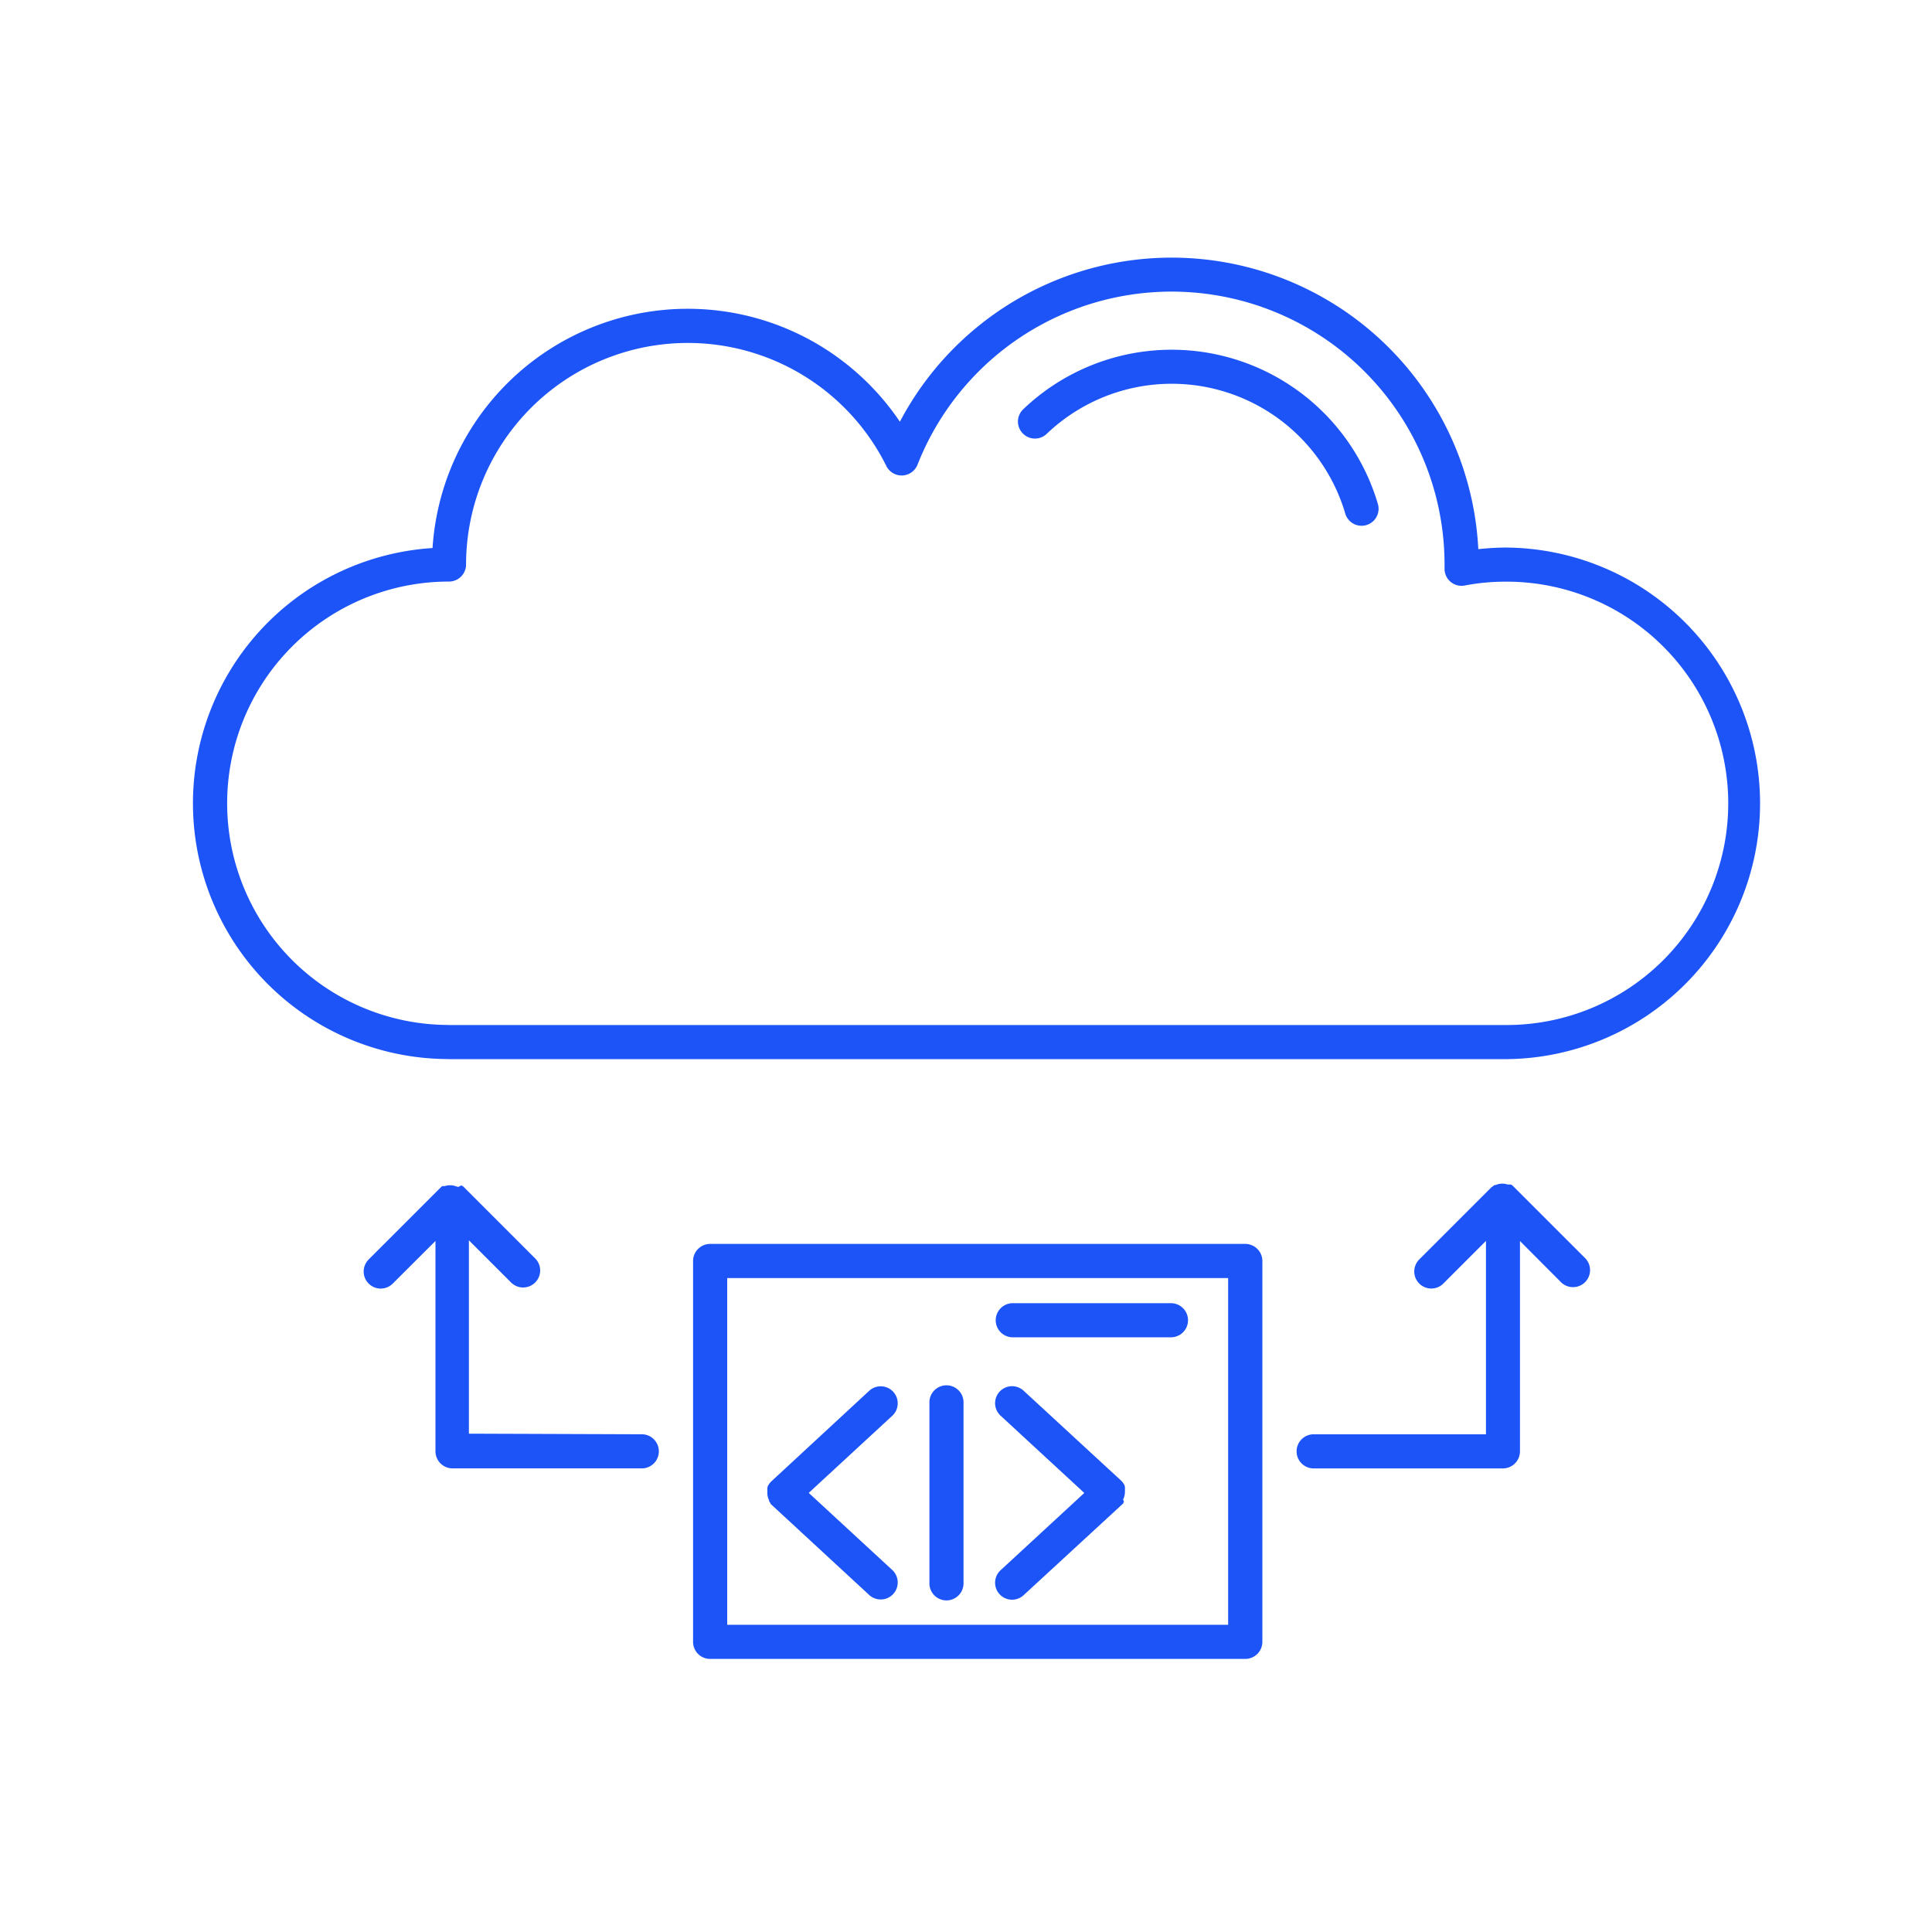 <?xml version="1.0" encoding="UTF-8"?> <svg xmlns="http://www.w3.org/2000/svg" xmlns:xlink="http://www.w3.org/1999/xlink" width="60" height="60" viewBox="0 0 60 60"><defs><clipPath id="clip-path"><rect id="Rectangle_61" data-name="Rectangle 61" width="60" height="60" transform="translate(109 638)" fill="#fff" stroke="#707070" stroke-width="1"></rect></clipPath></defs><g id="Mask_Group_181" data-name="Mask Group 181" transform="translate(-109 -638)" clip-path="url(#clip-path)"><path id="Path_7167" data-name="Path 7167" d="M31.056,43.9a.53.53,0,0,1,0-1.059h4.958a.53.53,0,0,1,0,1.059Zm.358,8.01a.527.527,0,1,1-.714-.776l2.6-2.4-2.6-2.4a.527.527,0,1,1,.714-.776l3.022,2.786.03.03a.379.379,0,0,1,.056.075l.019.032.006.011,0,0,.006.013,0,.006,0,0v.009l0,.006.009.017,0,.009,0,0,0,.009v0l0,.011v0l0,.009v0l0,.009v0l0,.009,0,.013v0l0,.011v0l0,.006v.011l0,.009v.03l0,0v.03a.54.54,0,0,1-.054.221l0,.011,0,0,0,.009,0,0L34.531,49l0,.006-.009.017-.009.013,0,0,0,.006,0,0,0,.006,0,0,0,0,0,.006-.028.028a.234.234,0,0,1-.024.021ZM21.68,41a.531.531,0,0,0-.53.53V53.358a.529.529,0,0,0,.53.53H38.3a.531.531,0,0,0,.53-.53V41.53A.531.531,0,0,0,38.3,41ZM37.767,42.06H22.21V52.828H37.767ZM32.131,15.844a.528.528,0,1,1-.727-.766,6.675,6.675,0,0,1,11.017,2.955.528.528,0,0,1-1.014.294,5.62,5.62,0,0,0-9.276-2.483ZM13.539,35.261H46.451a7.944,7.944,0,0,0-.045-15.887c-.234,0-.48.013-.733.036h-.013l-.124.013a9.536,9.536,0,0,0-17.963-3.957,7.986,7.986,0,0,0-2.408-2.318,7.942,7.942,0,0,0-12.106,6.241,7.943,7.943,0,0,0,.467,15.87Zm.021-1.059H46.419a6.884,6.884,0,0,0-.011-13.769c-.227,0-.44.009-.637.028l-.013,0c-.214.019-.431.051-.646.092a.564.564,0,0,1-.105.009.527.527,0,0,1-.519-.536v-.039c0-.028,0,.058,0-.086a8.478,8.478,0,0,0-16.368-3.1.53.53,0,0,1-.967.041A6.886,6.886,0,0,0,14.1,19.9a.531.531,0,0,1-.53.53A6.885,6.885,0,0,0,13.561,34.2Zm.395,4.978s.011.006.015.011l.013.009.009.006.011.006h0l.011.006,2.239,2.239a.529.529,0,0,1-.748.748l-1.317-1.317v6.005l5.392.019a.53.53,0,0,1,0,1.059h-5.9a.531.531,0,0,1-.53-.53V40.908L11.83,42.225a.529.529,0,1,1-.748-.748l2.239-2.239.009-.006.009-.009h0l.006-.006,0,0,0,0,0,0,.013-.013h0l.006,0,0,0,.006,0,0,0,.009,0h0l.006,0,0,0,0,0,0,0,0,0,.006,0h0l.009,0h0l.006,0,0,0h0l0,0h.009l0,0,.006,0,.011,0,0,0,.009,0a.519.519,0,0,1,.163-.026.531.531,0,0,1,.176.03.089.089,0,0,1,.021.009l0,0h0l.011,0,.009,0,0,0h0l.026.013.006,0,0,0,.006,0,0,0Zm32.052.011s.011-.006.015-.011l.006,0,0,0,.006,0,0,0,.006,0,.026-.013h0l0,0,.009,0,.011,0h0l0,0,.021-.009a.531.531,0,0,1,.176-.03.509.509,0,0,1,.163.026l.009,0,0,0,.011,0,.006,0,0,0H46.5l0,0h0l0,0,.006,0h0l.009,0h0l.006,0,0,0,0,0,0,0,.006,0,.019.006,0,0,.009,0,0,0,.006,0,0,0,.006,0h0l.013.013,0,0,0,0,0,0,.006.006h0l.009.009.009.006.011.009,2.23,2.23a.529.529,0,1,1-.748.748L46.83,40.91v6.532a.531.531,0,0,1-.53.53H40.4a.53.53,0,0,1,0-1.059h5.374V40.907l-1.317,1.317a.529.529,0,1,1-.748-.748l2.243-2.243.011-.006h0l.011-.006.009-.006.006,0ZM28.49,45.944a.53.53,0,1,1,1.059,0v5.574a.53.53,0,1,1-1.059,0Zm-1.864-.388a.528.528,0,0,1,.716.776l-2.6,2.4,2.6,2.4a.528.528,0,0,1-.716.776L23.608,49.12c-.009-.006-.015-.015-.024-.021l-.028-.028,0-.006,0,0,0,0,0-.006,0,0,0-.006,0,0-.009-.013L23.516,49l0-.006-.006-.013,0,0,0-.009,0,0,0-.011a.54.54,0,0,1-.054-.221v-.066l0-.009v-.009l0-.006v0l0-.011v0l0-.013,0-.009v0l0-.009v0l0-.009v0l0-.011v0l0-.009,0,0,0-.009.009-.017,0-.013,0,0,0-.006.006-.013,0,0,.006-.011.019-.032c.017-.026.036-.051.056-.075l.03-.03Z" transform="translate(109.374 635.631)" fill="#1c54f8" fill-rule="evenodd"></path></g></svg> 